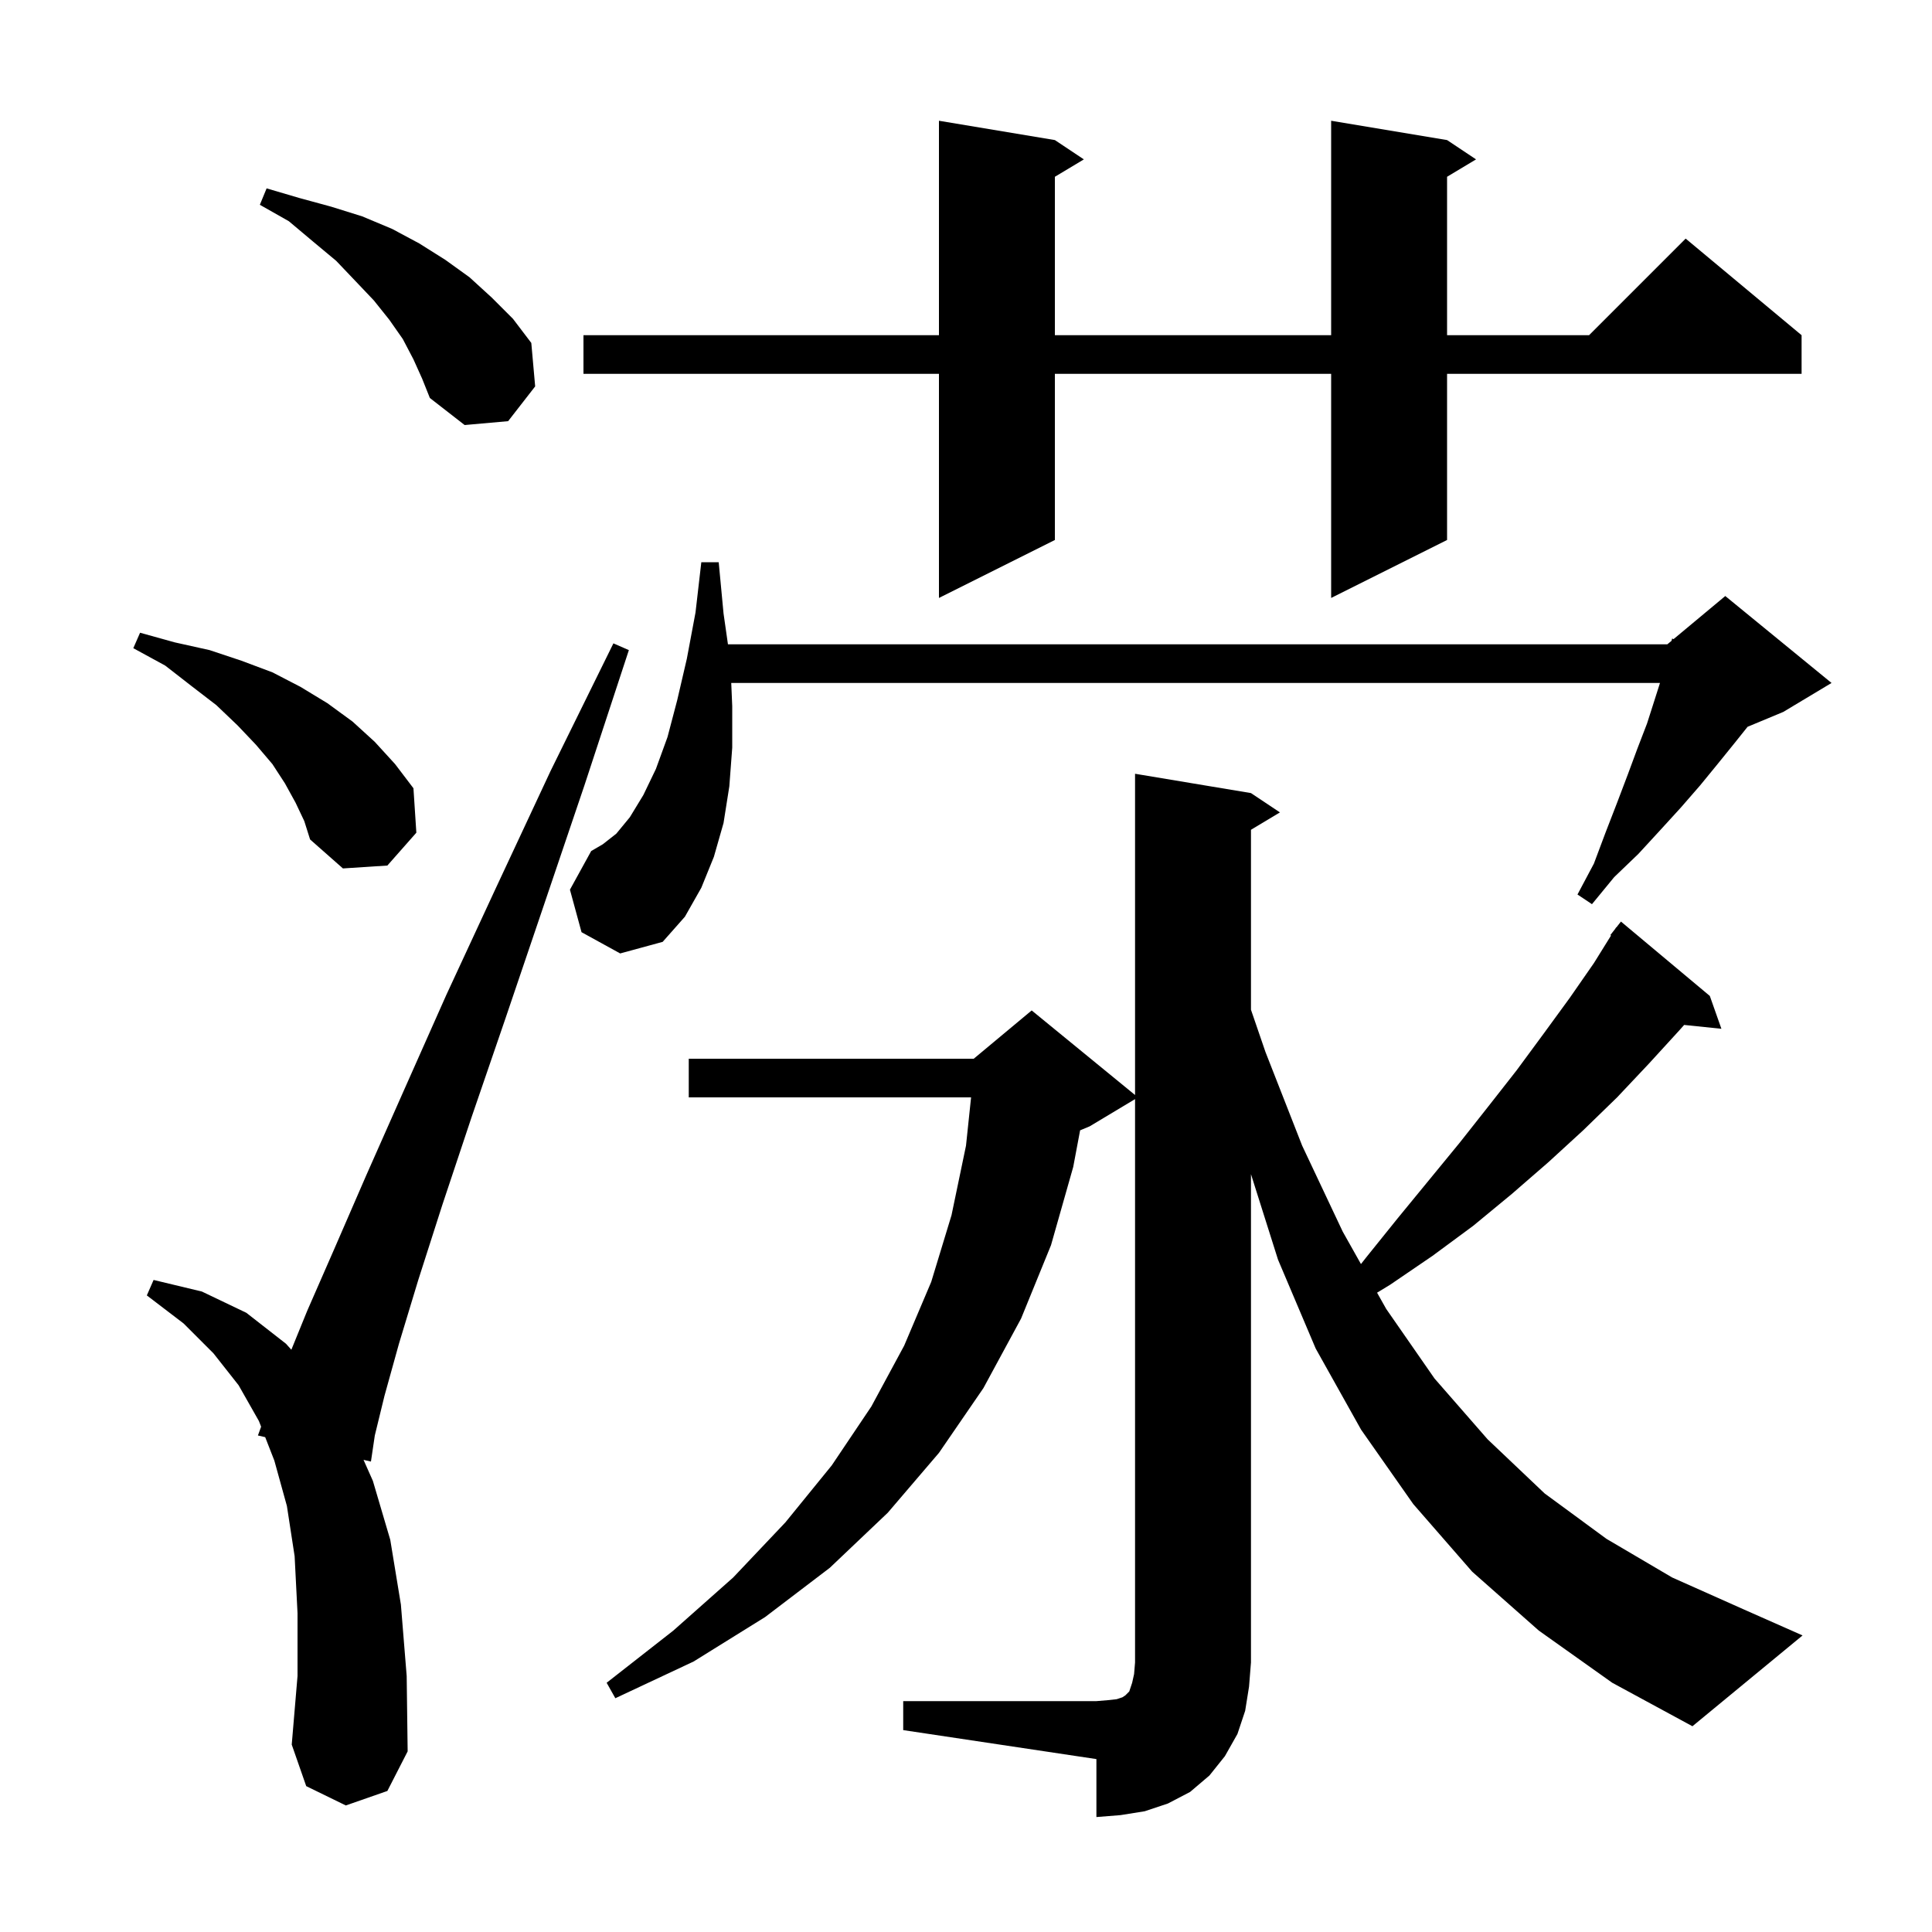<svg xmlns="http://www.w3.org/2000/svg" xmlns:xlink="http://www.w3.org/1999/xlink" version="1.1" baseProfile="full" viewBox="0 0 200 200" width="200" height="200"><g fill="currentColor"><path d="M 93.5 176.1 L 113.5 176.1 L 114.7 176.0 L 115.6 175.9 L 116.2 175.7 L 116.5 175.5 L 116.9 175.1 L 117.2 174.2 L 117.4 173.3 L 117.5 172.1 L 117.5 113.78 L 112.8 116.6 L 111.813 117.011 L 111.1 120.8 L 108.8 128.9 L 105.7 136.5 L 101.8 143.7 L 97.2 150.4 L 91.9 156.6 L 85.9 162.3 L 79.2 167.4 L 71.8 172.0 L 63.7 175.8 L 62.8 174.2 L 69.7 168.8 L 75.9 163.3 L 81.3 157.6 L 86.1 151.7 L 90.2 145.6 L 93.6 139.3 L 96.4 132.7 L 98.5 125.8 L 100.0 118.6 L 100.526 113.6 L 71.3 113.6 L 71.3 109.6 L 100.8 109.6 L 106.8 104.6 L 117.5 113.355 L 117.5 80.1 L 129.5 82.1 L 132.5 84.1 L 129.5 85.9 L 129.5 104.525 L 131.0 108.9 L 134.8 118.6 L 139.0 127.5 L 140.886 130.854 L 141.4 130.2 L 144.7 126.1 L 151.1 118.3 L 154.1 114.5 L 157.0 110.8 L 159.8 107.0 L 162.5 103.3 L 165.0 99.7 L 166.774 96.846 L 166.7 96.8 L 167.192 96.174 L 167.3 96.0 L 167.318 96.013 L 167.8 95.4 L 177.0 103.1 L 178.2 106.5 L 174.342 106.101 L 173.9 106.6 L 170.7 110.1 L 167.4 113.6 L 163.9 117.0 L 160.3 120.3 L 156.5 123.6 L 152.5 126.9 L 148.3 130.0 L 143.9 133.0 L 142.554 133.819 L 143.5 135.5 L 148.5 142.7 L 154.0 149.0 L 159.9 154.6 L 166.3 159.3 L 173.1 163.3 L 180.5 166.6 L 186.6 169.3 L 175.2 178.7 L 166.9 174.2 L 159.3 168.8 L 152.4 162.7 L 146.3 155.7 L 140.9 148.0 L 136.2 139.6 L 132.3 130.4 L 129.5 121.548 L 129.5 172.1 L 129.3 174.6 L 128.9 177.1 L 128.1 179.5 L 126.8 181.8 L 125.2 183.8 L 123.2 185.5 L 120.9 186.7 L 118.5 187.5 L 116.0 187.9 L 113.5 188.1 L 113.5 182.1 L 93.5 179.1 Z M 35.8 186.9 L 31.7 184.9 L 30.2 180.6 L 30.8 173.5 L 30.8 167.0 L 30.5 161.1 L 29.7 155.9 L 28.4 151.2 L 27.453 148.774 L 26.7 148.6 L 27.031 147.691 L 26.8 147.1 L 24.7 143.4 L 22.1 140.1 L 19.0 137.0 L 15.2 134.1 L 15.9 132.5 L 20.9 133.7 L 25.5 135.9 L 29.6 139.1 L 30.161 139.723 L 31.8 135.7 L 34.6 129.3 L 37.9 121.7 L 41.8 112.9 L 46.2 103.0 L 51.3 92.0 L 57.0 79.8 L 63.5 66.6 L 65.1 67.3 L 60.5 81.3 L 56.2 94.0 L 52.3 105.5 L 48.8 115.7 L 45.8 124.7 L 43.3 132.5 L 41.3 139.1 L 39.8 144.5 L 38.8 148.6 L 38.4 151.3 L 37.632 151.123 L 38.6 153.3 L 40.4 159.4 L 41.5 166.1 L 42.1 173.5 L 42.2 181.3 L 40.1 185.4 Z M 60.2 96.5 L 59.0 92.1 L 61.2 88.1 L 62.4 87.4 L 63.8 86.3 L 65.2 84.6 L 66.6 82.3 L 67.9 79.6 L 69.1 76.3 L 70.1 72.5 L 71.1 68.2 L 72.0 63.4 L 72.6 58.2 L 74.4 58.2 L 74.9 63.5 L 75.357 66.7 L 172.6 66.7 L 173.038 66.335 L 173.1 66.1 L 173.241 66.166 L 178.6 61.7 L 189.6 70.7 L 184.6 73.7 L 180.91 75.237 L 179.5 77.0 L 177.8 79.1 L 176.0 81.3 L 174.0 83.6 L 171.9 85.9 L 169.6 88.4 L 167.1 90.8 L 164.8 93.6 L 163.3 92.6 L 165.0 89.4 L 166.2 86.2 L 167.4 83.1 L 168.5 80.2 L 169.5 77.5 L 170.5 74.9 L 171.3 72.4 L 171.841 70.7 L 75.698 70.7 L 75.8 73.1 L 75.8 77.4 L 75.5 81.4 L 74.9 85.2 L 73.9 88.7 L 72.6 91.9 L 70.9 94.9 L 68.6 97.5 L 64.2 98.7 Z M 30.6 83.1 L 29.5 81.1 L 28.2 79.1 L 26.5 77.1 L 24.6 75.1 L 22.4 73.0 L 19.8 71.0 L 17.1 68.9 L 13.8 67.1 L 14.5 65.5 L 18.1 66.5 L 21.7 67.3 L 25.0 68.4 L 28.2 69.6 L 31.1 71.1 L 33.9 72.8 L 36.5 74.7 L 38.8 76.8 L 40.9 79.1 L 42.8 81.6 L 43.1 86.2 L 40.1 89.6 L 35.5 89.9 L 32.1 86.9 L 31.5 85.0 Z M 149.8 14.5 L 152.8 16.5 L 149.8 18.3 L 149.8 34.7 L 164.5 34.7 L 174.5 24.7 L 186.5 34.7 L 186.5 38.7 L 149.8 38.7 L 149.8 55.9 L 137.8 61.9 L 137.8 38.7 L 109.2 38.7 L 109.2 55.9 L 97.2 61.9 L 97.2 38.7 L 60.4 38.7 L 60.4 34.7 L 97.2 34.7 L 97.2 12.5 L 109.2 14.5 L 112.2 16.5 L 109.2 18.3 L 109.2 34.7 L 137.8 34.7 L 137.8 12.5 Z M 42.8 37.2 L 41.7 35.1 L 40.3 33.1 L 38.7 31.1 L 36.8 29.1 L 34.8 27.0 L 32.4 25.0 L 29.9 22.9 L 26.9 21.2 L 27.6 19.5 L 31.0 20.5 L 34.3 21.4 L 37.5 22.4 L 40.6 23.7 L 43.4 25.2 L 46.1 26.9 L 48.6 28.7 L 50.9 30.8 L 53.1 33.0 L 55.0 35.5 L 55.4 40.0 L 52.6 43.6 L 48.1 44.0 L 44.5 41.2 L 43.7 39.2 Z "/></g></svg>